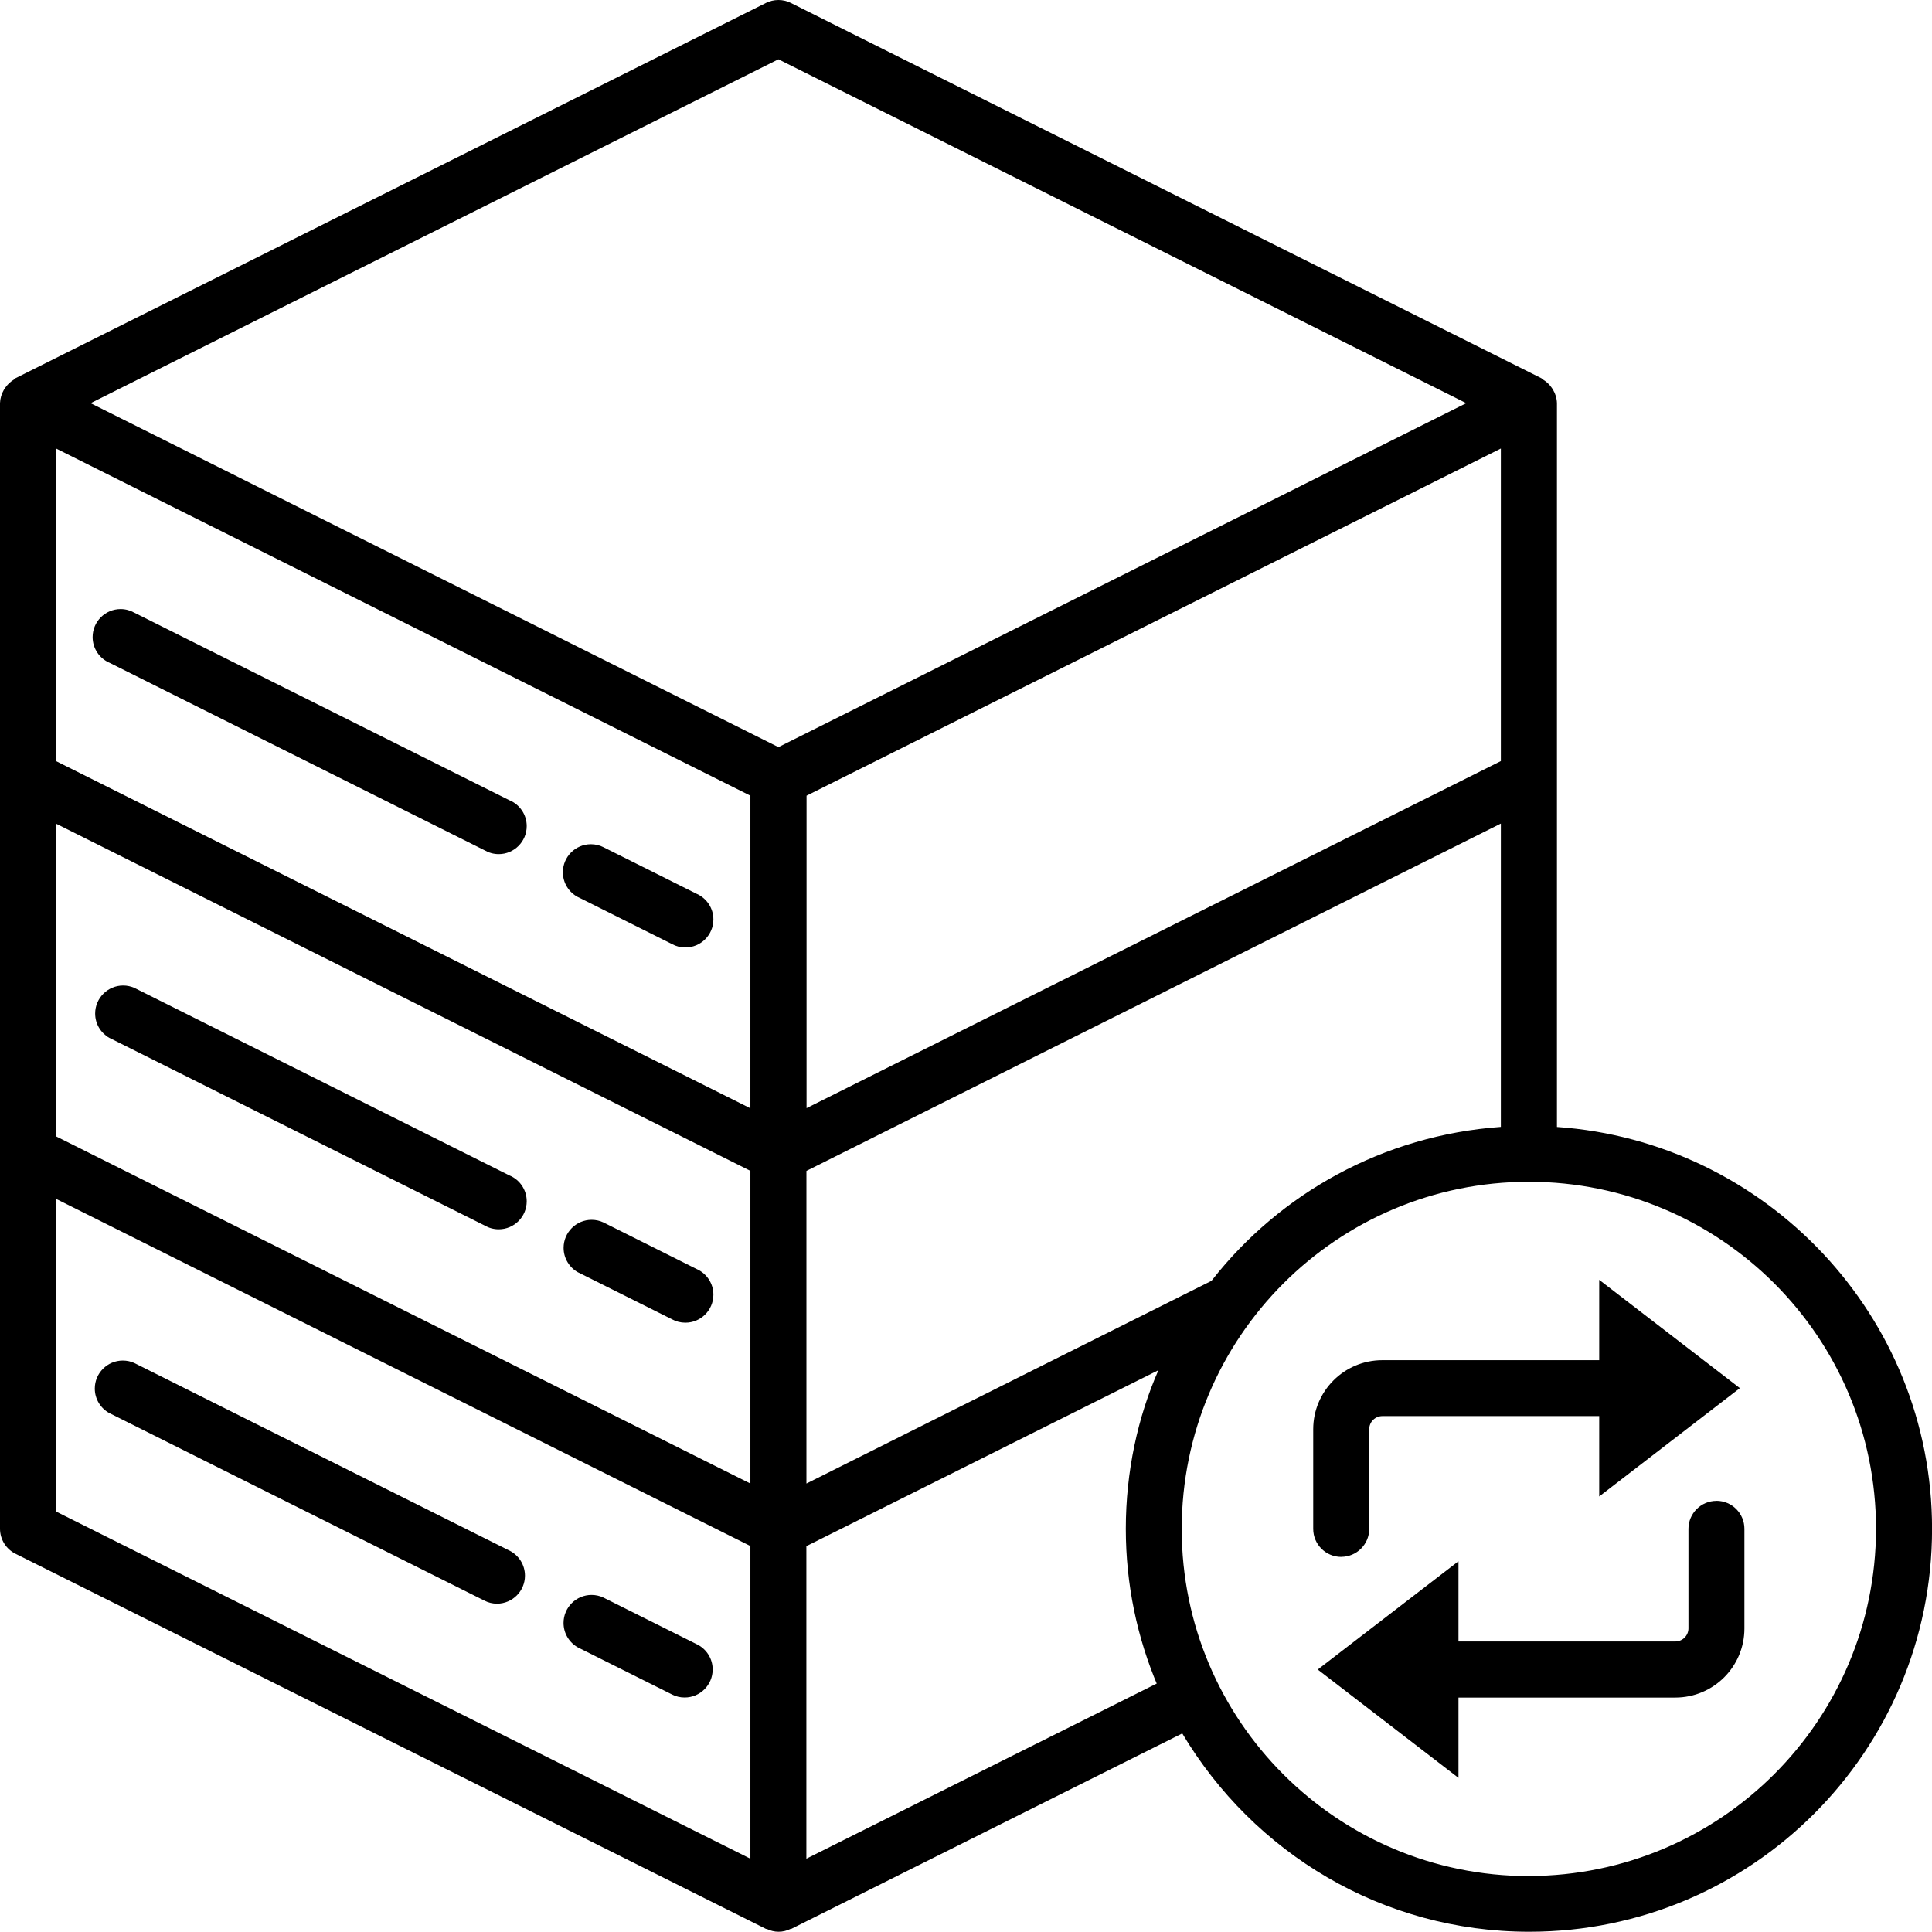 <!-- Generated by IcoMoon.io -->
<svg version="1.1" xmlns="http://www.w3.org/2000/svg" width="32" height="32" viewBox="0 0 32 32">
<title>synchronize_m</title>
<path d="M1.813 23.406l6.214 3.107c0.060 0.031 0.131 0.049 0.206 0.049 0 0 0 0 0.001 0h-0c0.255-0.002 0.461-0.209 0.461-0.464 0-0.181-0.103-0.337-0.254-0.414l-0.003-0.001-6.213-3.107c-0.056-0.026-0.122-0.041-0.191-0.041-0.256 0-0.464 0.208-0.464 0.464 0 0.175 0.097 0.327 0.24 0.406l0.002 0.001zM25.788 18.667v-11.989c-0.002-0.081-0.025-0.156-0.064-0.22l0.001 0.002c-0.011-0.019-0.021-0.035-0.033-0.050l0.001 0.001c-0.037-0.051-0.083-0.092-0.136-0.124l-0.002-0.001c-0.009-0.006-0.014-0.016-0.024-0.021l-12.431-6.216c-0.060-0.031-0.132-0.049-0.207-0.049s-0.147 0.018-0.21 0.050l0.003-0.001-12.429 6.215c-0.010 0.005-0.014 0.016-0.023 0.021-0.055 0.033-0.101 0.074-0.137 0.124l-0.001 0.001c-0.011 0.014-0.022 0.030-0.032 0.047l-0.001 0.002c-0.037 0.063-0.060 0.137-0.063 0.217v18.644c0 0.181 0.103 0.337 0.254 0.414l0.003 0.001 12.432 6.215c0.004 0 0.009 0 0.013 0 0.057 0.029 0.124 0.046 0.194 0.046s0.138-0.017 0.197-0.047l-0.002 0.001c0.004 0 0.009 0 0.012 0l6.479-3.239c1.181 1.98 3.312 3.285 5.748 3.285 3.684 0 6.671-2.987 6.671-6.671 0-0.001 0-0.003 0-0.004v0c0-3.526-2.75-6.415-6.214-6.655zM13.359 18.354v-5.175l11.5-5.75v5.177zM24.859 13.641v5.024c-1.952 0.14-3.655 1.101-4.782 2.536l-0.011 0.014-6.709 3.357v-5.178zM12.429 30.786l-11.5-5.75v-5.179l11.5 5.75zM12.429 24.572l-11.5-5.75v-5.179l11.5 5.75zM12.429 18.357l-11.5-5.75v-5.178l11.5 5.75zM12.893 12.375l-11.393-5.697 11.393-5.696 11.393 5.696zM19.157 27.886l-5.801 2.9v-5.177l5.831-2.914c-0.341 0.775-0.54 1.678-0.54 2.627 0 0.925 0.189 1.807 0.53 2.607l-0.016-0.044zM25.323 31.074c-3.176 0-5.75-2.574-5.75-5.75s2.574-5.75 5.75-5.75c3.176 0 5.75 2.574 5.75 5.75v0c-0.005 3.173-2.576 5.744-5.75 5.749h-0zM28.43 24.859c-0.256 0-0.464 0.208-0.464 0.464v0 1.651c-0.002 0.118-0.098 0.213-0.216 0.214h-3.593v-1.329l-2.331 1.794 2.331 1.794v-1.33h3.593c0.631-0.001 1.143-0.512 1.143-1.144v-1.651c0 0 0 0 0 0 0-0.256-0.207-0.463-0.463-0.464h-0zM9.579 27.29l1.554 0.777c0.060 0.031 0.131 0.049 0.206 0.049 0 0 0.001 0 0.001 0h-0c0.256-0 0.464-0.208 0.464-0.464 0-0.181-0.103-0.337-0.254-0.414l-0.003-0.001-1.554-0.777c-0.057-0.027-0.125-0.043-0.195-0.043-0.256 0-0.464 0.208-0.464 0.464 0 0.176 0.098 0.329 0.242 0.408l0.002 0.001zM9.579 21.076l1.554 0.777c0.063 0.035 0.139 0.055 0.219 0.055 0.256 0 0.464-0.208 0.464-0.464 0-0.185-0.109-0.345-0.265-0.419l-0.003-0.001-1.554-0.777c-0.057-0.027-0.125-0.043-0.195-0.043-0.256 0-0.464 0.208-0.464 0.464 0 0.176 0.098 0.329 0.242 0.408l0.002 0.001zM9.579 14.861l1.554 0.777c0.063 0.035 0.139 0.055 0.219 0.055 0.256 0 0.464-0.208 0.464-0.464 0-0.185-0.109-0.345-0.265-0.419l-0.003-0.001-1.554-0.777c-0.060-0.031-0.132-0.049-0.207-0.049-0.256 0-0.464 0.208-0.464 0.464 0 0.181 0.103 0.337 0.254 0.414l0.003 0.001zM1.813 10.977l6.214 3.107c0.067 0.039 0.147 0.063 0.233 0.063 0.256 0 0.464-0.208 0.464-0.464 0-0.192-0.117-0.357-0.283-0.427l-0.003-0.001-6.213-3.107c-0.065-0.037-0.144-0.060-0.227-0.060-0.256 0-0.464 0.208-0.464 0.464 0 0.189 0.113 0.352 0.276 0.424l0.003 0.001zM1.813 17.191l6.214 3.107c0.067 0.039 0.147 0.063 0.233 0.063 0.256 0 0.464-0.208 0.464-0.464 0-0.192-0.117-0.357-0.283-0.427l-0.003-0.001-6.213-3.107c-0.055-0.024-0.118-0.039-0.185-0.039-0.256 0-0.464 0.208-0.464 0.464 0 0.173 0.094 0.323 0.234 0.403l0.002 0.001zM22.215 25.786c0.256 0 0.464-0.208 0.464-0.464v-1.651c0-0.119 0.097-0.215 0.216-0.216h3.593v1.331l2.33-1.794-2.33-1.794v1.331h-3.593c-0.631 0-1.143 0.512-1.144 1.143v1.651c0 0 0 0 0 0 0 0.256 0.208 0.464 0.464 0.464 0 0 0.001 0 0.001 0h-0z"></path>
</svg>
